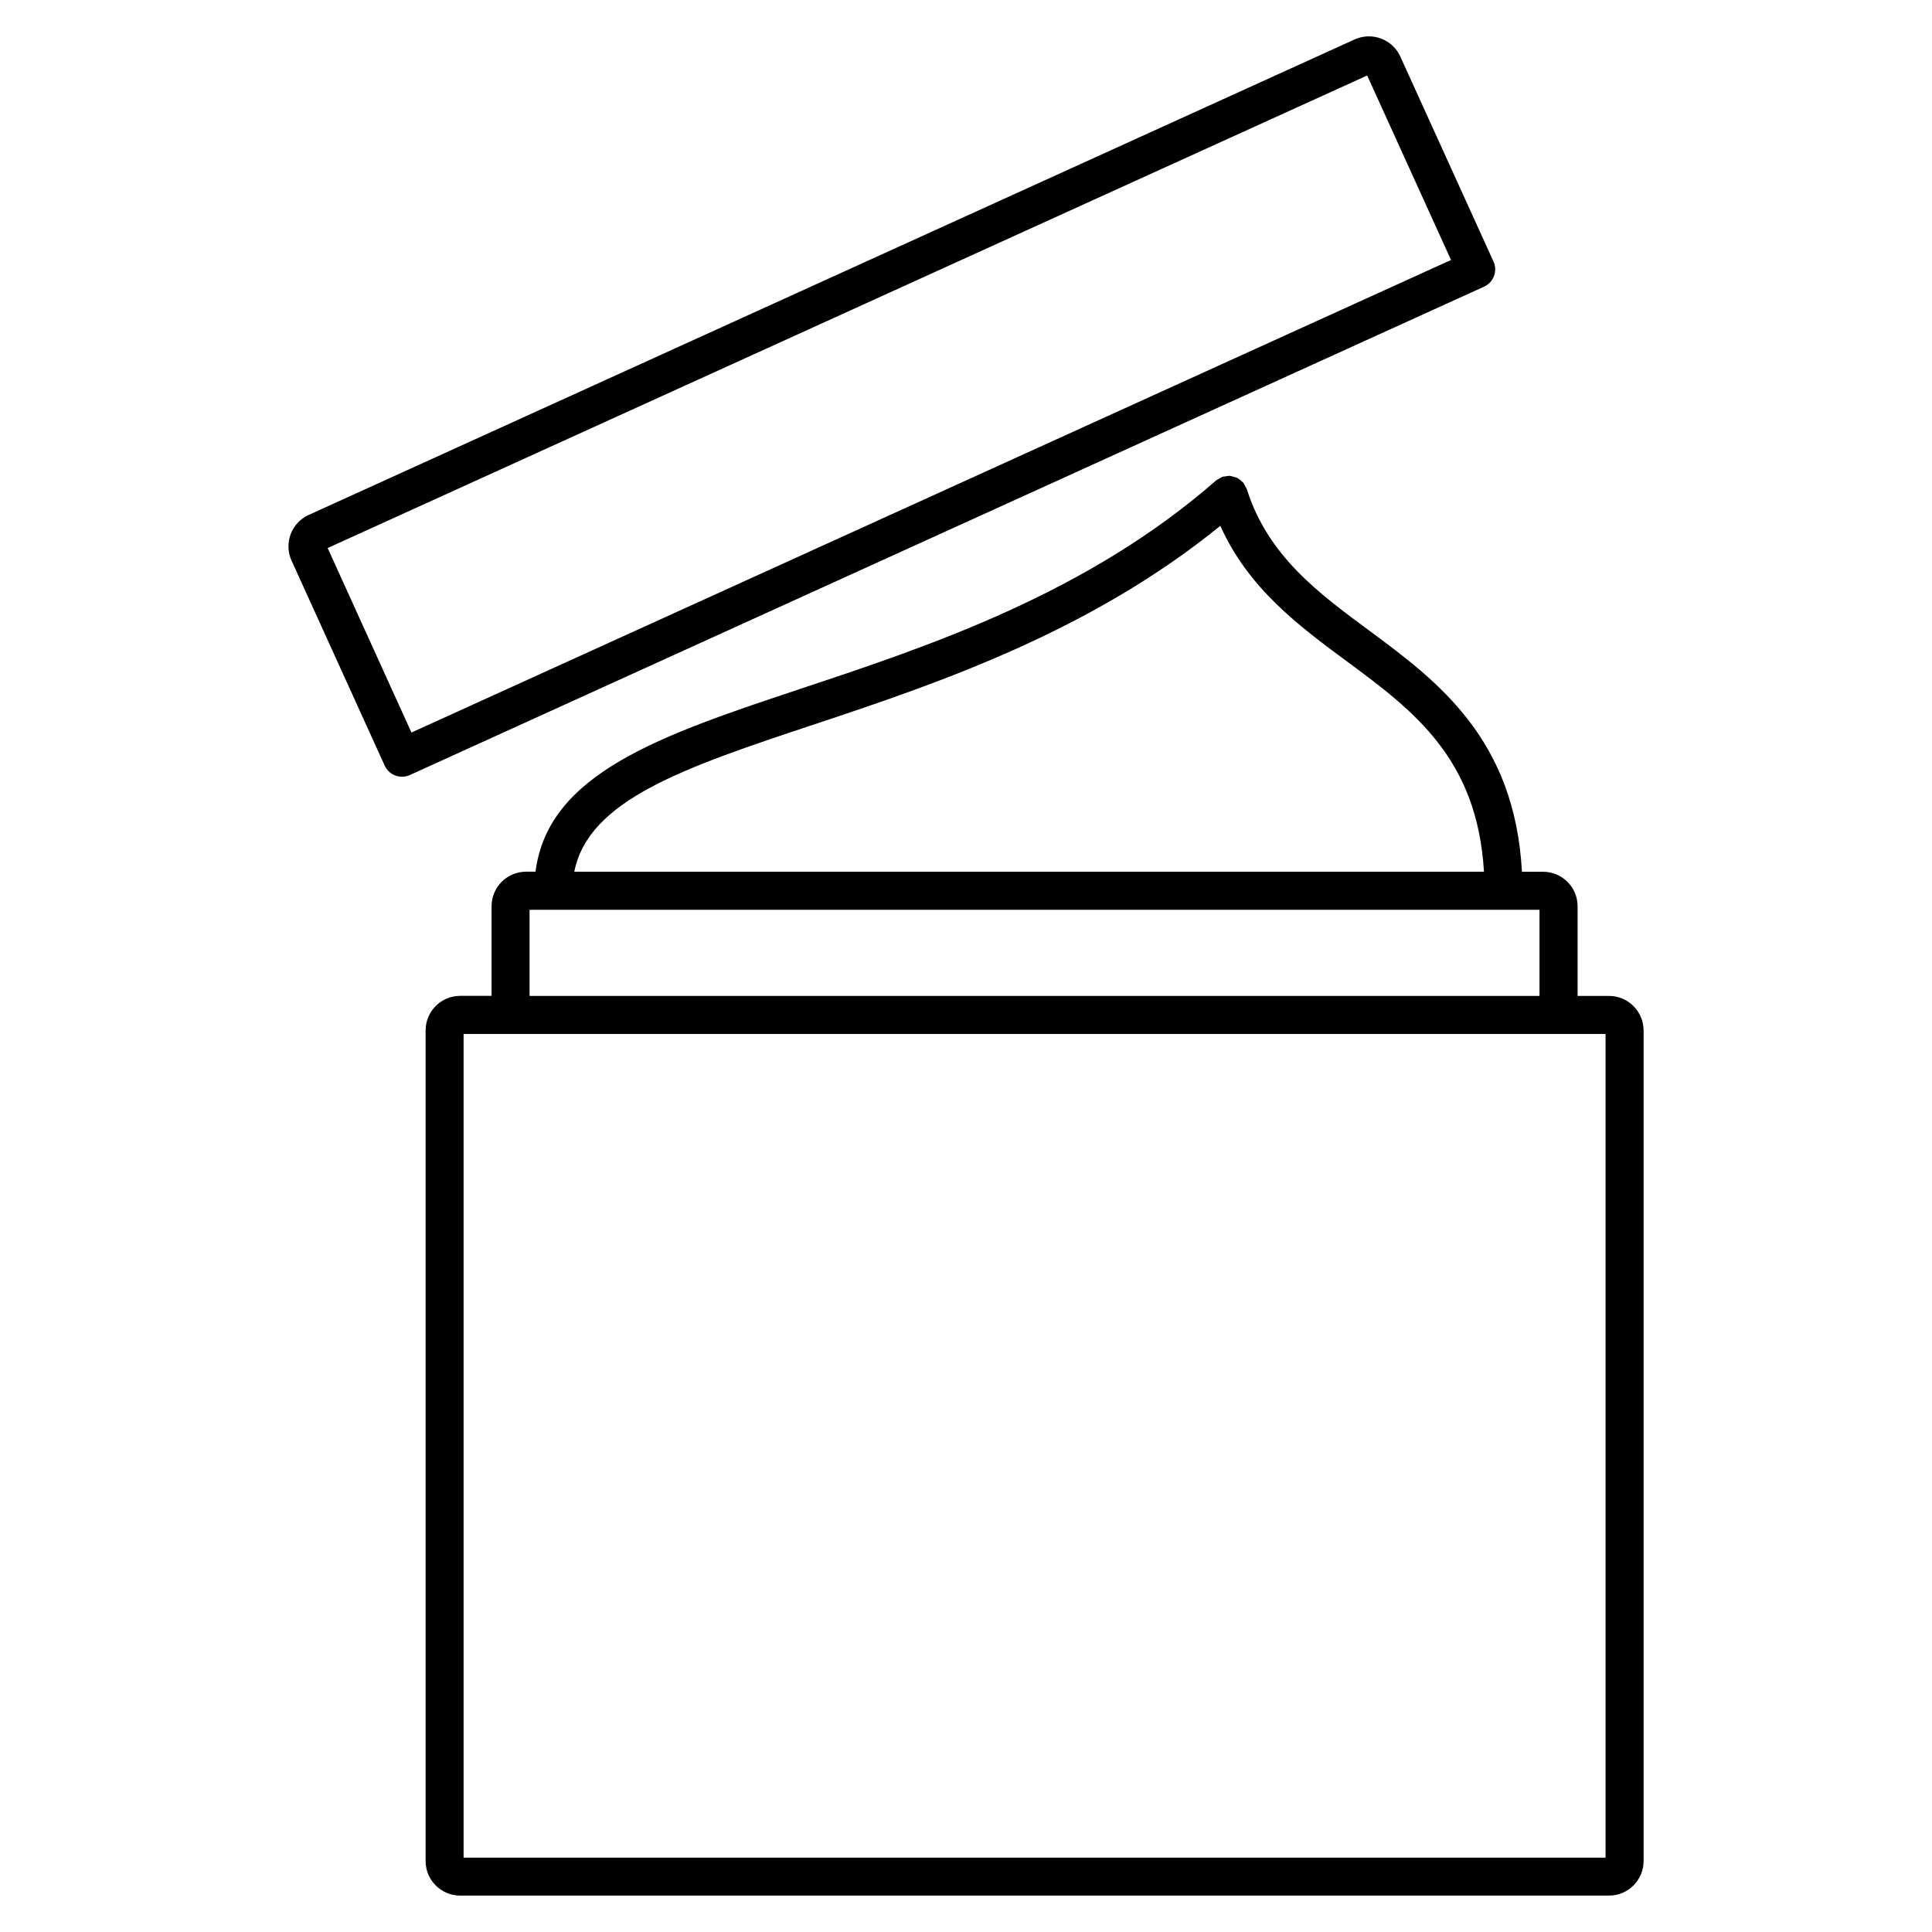 <?xml version="1.0" encoding="UTF-8"?>
<!-- Uploaded to: SVG Repo, www.svgrepo.com, Generator: SVG Repo Mixer Tools -->
<svg fill="#000000" width="800px" height="800px" version="1.1" viewBox="144 144 512 512" xmlns="http://www.w3.org/2000/svg">
 <g>
  <path d="m570.41 407.93h-8.332v-23.758c0-5.047-4.102-9.148-9.148-9.148h-5.602c-1.875-35.004-22.098-50.34-40.246-63.742-13.906-10.277-27.043-19.973-32.676-37.676 0-0.012-0.012-0.012-0.012-0.02-0.082-0.242-0.262-0.453-0.383-0.695-0.191-0.371-0.344-0.754-0.613-1.059-0.012 0-0.012-0.012-0.012-0.012-0.082-0.09-0.191-0.133-0.273-0.211-0.383-0.383-0.785-0.727-1.27-0.969-0.273-0.141-0.586-0.18-0.875-0.262-0.324-0.09-0.637-0.23-0.988-0.262-0.453-0.031-0.906 0.059-1.352 0.152-0.191 0.039-0.371 0-0.562 0.059-0.012 0-0.012 0.012-0.02 0.012-0.371 0.121-0.684 0.363-1.027 0.562-0.23 0.152-0.523 0.23-0.727 0.422 0 0-0.012 0-0.02 0.012-34.23 29.957-76.023 43.871-109.61 55.035-37.402 12.445-67.391 22.441-70.746 48.637h-2.496c-5.047 0-9.148 4.102-9.148 9.148v23.758h-8.332c-5.047 0-9.148 4.109-9.148 9.16v220.13c0 5.047 4.102 9.148 9.148 9.148h304.48c5.047 0 9.148-4.102 9.148-9.148v-220.12c-0.012-5.047-4.109-9.156-9.16-9.156zm-210.55-71.984c32.707-10.883 72.93-24.477 107.54-52.598 7.465 16.617 20.766 26.492 33.703 36.043 17.766 13.121 34.398 25.773 36.164 55.629h-241.07c3.766-19.105 29.281-27.648 63.66-39.074zm-75.523 49.152h267.65v22.832h-267.65zm285.15 251.2h-302.63v-218.29h302.63z"/>
  <path d="m539.79 213.31-24.676-54.289c-1.008-2.238-2.82-3.941-5.109-4.797-2.297-0.855-4.785-0.785-7.023 0.23l-277.16 126c-2.238 1.008-3.93 2.832-4.797 5.117-0.855 2.297-0.766 4.785 0.242 7.004l24.676 54.312c0.836 1.855 2.672 2.953 4.594 2.953 0.695 0 1.402-0.141 2.086-0.453l284.67-129.42c2.531-1.141 3.648-4.133 2.5-6.66zm-33.473-49.305 22.219 48.891-275.5 125.23-22.207-48.891z"/>
 </g>
</svg>